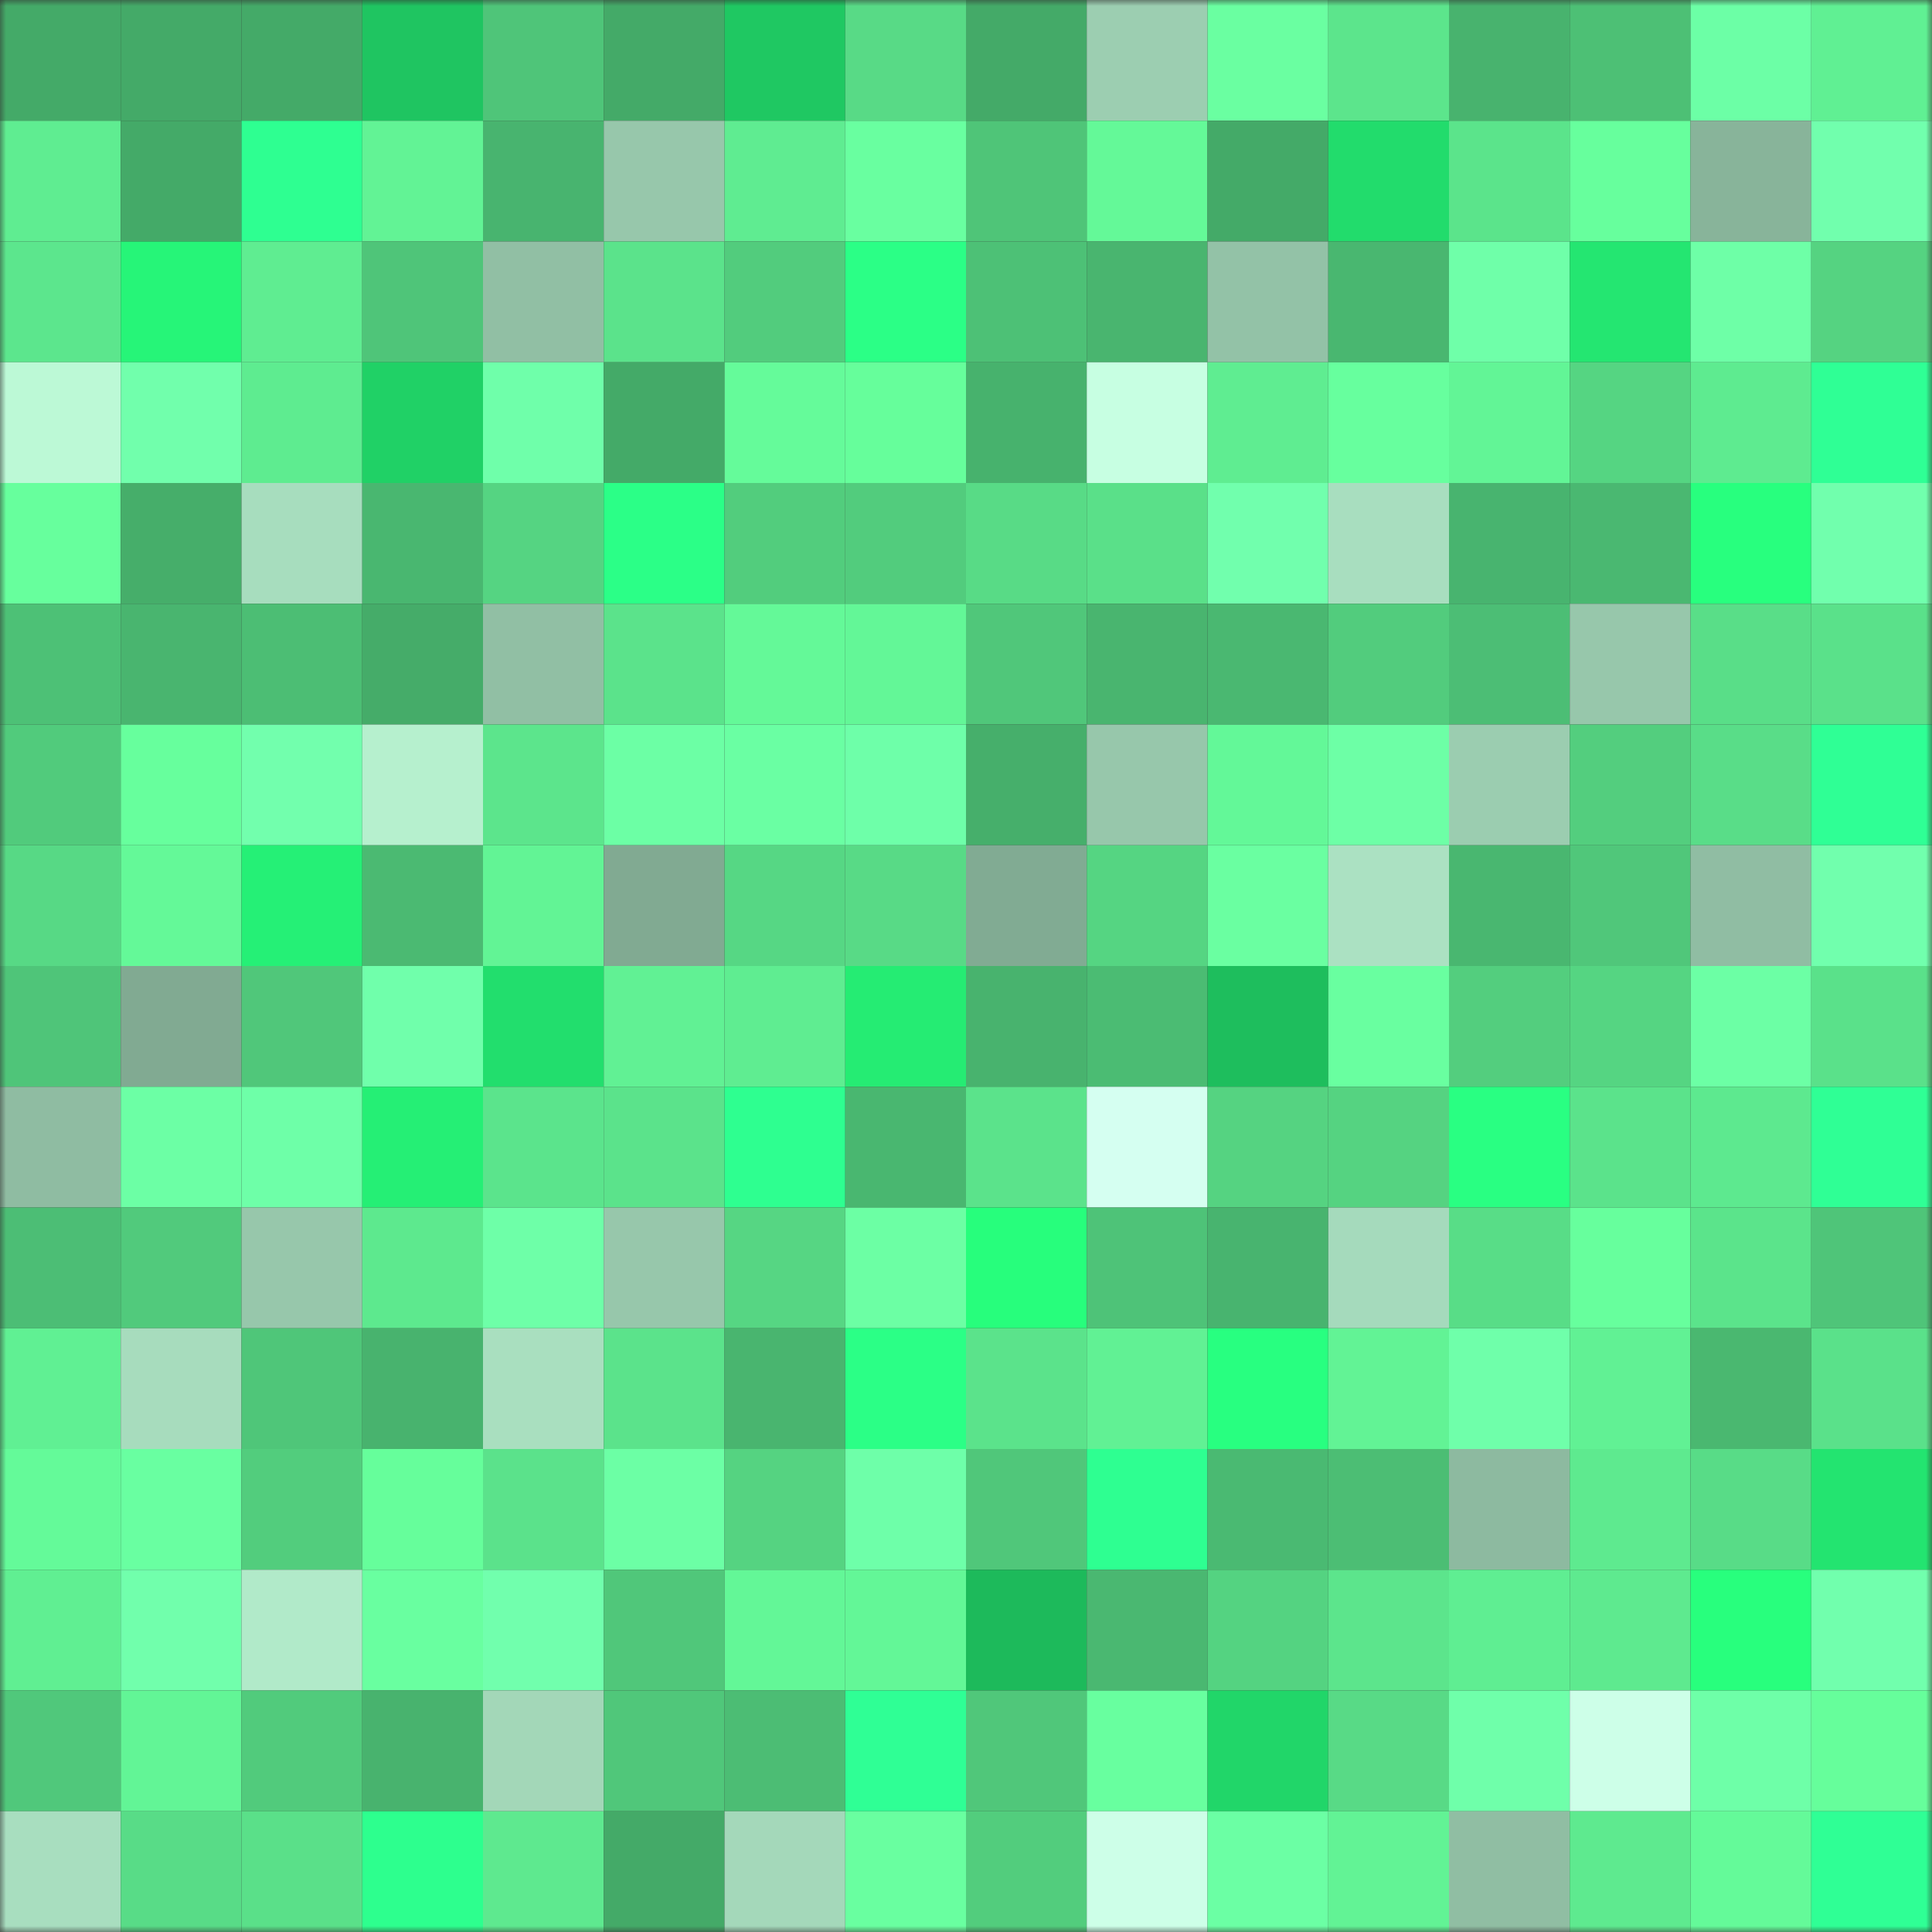 <svg viewBox="0 0 160 160" fill="none" role="img" xmlns="http://www.w3.org/2000/svg" width="240" height="240" name="lens%2C81966.lens"><rect x="0" y="0" width="160" height="160" fill="#333333" stroke="none"/><mask id="785576934" mask-type="alpha" maskUnits="userSpaceOnUse" x="0" y="0" width="160" height="160"><rect width="160" height="160" fill="#FFFFFF"></rect></mask><g mask="url(#785576934)"><rect x="0" y="0" width="10" height="10" fill="#44aa68"></rect><rect x="10" y="0" width="10" height="10" fill="#44aa68"></rect><rect x="20" y="0" width="10" height="10" fill="#44aa68"></rect><rect x="30" y="0" width="10" height="10" fill="#1fc561"></rect><rect x="40" y="0" width="10" height="10" fill="#4fc579"></rect><rect x="50" y="0" width="10" height="10" fill="#44aa68"></rect><rect x="60" y="0" width="10" height="10" fill="#1fc862"></rect><rect x="70" y="0" width="10" height="10" fill="#58da86"></rect><rect x="80" y="0" width="10" height="10" fill="#44aa68"></rect><rect x="90" y="0" width="10" height="10" fill="#9cceb1"></rect><rect x="100" y="0" width="10" height="10" fill="#6affa1"></rect><rect x="110" y="0" width="10" height="10" fill="#5ce58c"></rect><rect x="120" y="0" width="10" height="10" fill="#48b36e"></rect><rect x="130" y="0" width="10" height="10" fill="#4dc075"></rect><rect x="140" y="0" width="10" height="10" fill="#6cffa6"></rect><rect x="150" y="0" width="10" height="10" fill="#60f093"></rect><rect x="0" y="10" width="10" height="10" fill="#5fed91"></rect><rect x="10" y="10" width="10" height="10" fill="#44aa68"></rect><rect x="20" y="10" width="10" height="10" fill="#2eff91"></rect><rect x="30" y="10" width="10" height="10" fill="#62f395"></rect><rect x="40" y="10" width="10" height="10" fill="#48b46f"></rect><rect x="50" y="10" width="10" height="10" fill="#97c7ab"></rect><rect x="60" y="10" width="10" height="10" fill="#5fec91"></rect><rect x="70" y="10" width="10" height="10" fill="#69ffa0"></rect><rect x="80" y="10" width="10" height="10" fill="#4fc578"></rect><rect x="90" y="10" width="10" height="10" fill="#64f998"></rect><rect x="100" y="10" width="10" height="10" fill="#44aa68"></rect><rect x="110" y="10" width="10" height="10" fill="#22dc6c"></rect><rect x="120" y="10" width="10" height="10" fill="#5be48b"></rect><rect x="130" y="10" width="10" height="10" fill="#67ff9d"></rect><rect x="140" y="10" width="10" height="10" fill="#88b49a"></rect><rect x="150" y="10" width="10" height="10" fill="#71ffad"></rect><rect x="0" y="20" width="10" height="10" fill="#5ce68d"></rect><rect x="10" y="20" width="10" height="10" fill="#26f578"></rect><rect x="20" y="20" width="10" height="10" fill="#5fed91"></rect><rect x="30" y="20" width="10" height="10" fill="#4fc579"></rect><rect x="40" y="20" width="10" height="10" fill="#91bfa4"></rect><rect x="50" y="20" width="10" height="10" fill="#5be38b"></rect><rect x="60" y="20" width="10" height="10" fill="#52cc7d"></rect><rect x="70" y="20" width="10" height="10" fill="#2bff86"></rect><rect x="80" y="20" width="10" height="10" fill="#4dc176"></rect><rect x="90" y="20" width="10" height="10" fill="#49b56f"></rect><rect x="100" y="20" width="10" height="10" fill="#93c2a7"></rect><rect x="110" y="20" width="10" height="10" fill="#49b770"></rect><rect x="120" y="20" width="10" height="10" fill="#6fffa9"></rect><rect x="130" y="20" width="10" height="10" fill="#24e671"></rect><rect x="140" y="20" width="10" height="10" fill="#6effa7"></rect><rect x="150" y="20" width="10" height="10" fill="#55d381"></rect><rect x="0" y="30" width="10" height="10" fill="#bcf9d6"></rect><rect x="10" y="30" width="10" height="10" fill="#71ffac"></rect><rect x="20" y="30" width="10" height="10" fill="#5eec90"></rect><rect x="30" y="30" width="10" height="10" fill="#20d166"></rect><rect x="40" y="30" width="10" height="10" fill="#6fffaa"></rect><rect x="50" y="30" width="10" height="10" fill="#44aa68"></rect><rect x="60" y="30" width="10" height="10" fill="#65fb9a"></rect><rect x="70" y="30" width="10" height="10" fill="#66fe9b"></rect><rect x="80" y="30" width="10" height="10" fill="#47b26d"></rect><rect x="90" y="30" width="10" height="10" fill="#c7ffe2"></rect><rect x="100" y="30" width="10" height="10" fill="#5fed91"></rect><rect x="110" y="30" width="10" height="10" fill="#67ff9e"></rect><rect x="120" y="30" width="10" height="10" fill="#62f596"></rect><rect x="130" y="30" width="10" height="10" fill="#55d582"></rect><rect x="140" y="30" width="10" height="10" fill="#5eeb90"></rect><rect x="150" y="30" width="10" height="10" fill="#2fff95"></rect><rect x="0" y="40" width="10" height="10" fill="#67ff9d"></rect><rect x="10" y="40" width="10" height="10" fill="#46ae6a"></rect><rect x="20" y="40" width="10" height="10" fill="#a7ddbe"></rect><rect x="30" y="40" width="10" height="10" fill="#49b770"></rect><rect x="40" y="40" width="10" height="10" fill="#55d482"></rect><rect x="50" y="40" width="10" height="10" fill="#2bff87"></rect><rect x="60" y="40" width="10" height="10" fill="#52cd7d"></rect><rect x="70" y="40" width="10" height="10" fill="#52cc7d"></rect><rect x="80" y="40" width="10" height="10" fill="#58db86"></rect><rect x="90" y="40" width="10" height="10" fill="#5ae089"></rect><rect x="100" y="40" width="10" height="10" fill="#71ffad"></rect><rect x="110" y="40" width="10" height="10" fill="#a8debf"></rect><rect x="120" y="40" width="10" height="10" fill="#48b46f"></rect><rect x="130" y="40" width="10" height="10" fill="#4ab871"></rect><rect x="140" y="40" width="10" height="10" fill="#28ff7e"></rect><rect x="150" y="40" width="10" height="10" fill="#71ffad"></rect><rect x="0" y="50" width="10" height="10" fill="#4dc176"></rect><rect x="10" y="50" width="10" height="10" fill="#49b56f"></rect><rect x="20" y="50" width="10" height="10" fill="#4cbe74"></rect><rect x="30" y="50" width="10" height="10" fill="#45ac69"></rect><rect x="40" y="50" width="10" height="10" fill="#91bfa4"></rect><rect x="50" y="50" width="10" height="10" fill="#5be38b"></rect><rect x="60" y="50" width="10" height="10" fill="#64f998"></rect><rect x="70" y="50" width="10" height="10" fill="#63f797"></rect><rect x="80" y="50" width="10" height="10" fill="#50c77a"></rect><rect x="90" y="50" width="10" height="10" fill="#49b56f"></rect><rect x="100" y="50" width="10" height="10" fill="#4ab871"></rect><rect x="110" y="50" width="10" height="10" fill="#52cc7d"></rect><rect x="120" y="50" width="10" height="10" fill="#4cbe75"></rect><rect x="130" y="50" width="10" height="10" fill="#97c7ab"></rect><rect x="140" y="50" width="10" height="10" fill="#59de88"></rect><rect x="150" y="50" width="10" height="10" fill="#5ae18a"></rect><rect x="0" y="60" width="10" height="10" fill="#51cb7c"></rect><rect x="10" y="60" width="10" height="10" fill="#67ff9d"></rect><rect x="20" y="60" width="10" height="10" fill="#72ffad"></rect><rect x="30" y="60" width="10" height="10" fill="#b6f0ce"></rect><rect x="40" y="60" width="10" height="10" fill="#5ce58c"></rect><rect x="50" y="60" width="10" height="10" fill="#6cffa5"></rect><rect x="60" y="60" width="10" height="10" fill="#6affa3"></rect><rect x="70" y="60" width="10" height="10" fill="#6effa9"></rect><rect x="80" y="60" width="10" height="10" fill="#46af6b"></rect><rect x="90" y="60" width="10" height="10" fill="#97c7ab"></rect><rect x="100" y="60" width="10" height="10" fill="#63f898"></rect><rect x="110" y="60" width="10" height="10" fill="#6dffa6"></rect><rect x="120" y="60" width="10" height="10" fill="#9bcdb0"></rect><rect x="130" y="60" width="10" height="10" fill="#53ce7e"></rect><rect x="140" y="60" width="10" height="10" fill="#59dd88"></rect><rect x="150" y="60" width="10" height="10" fill="#2fff95"></rect><rect x="0" y="70" width="10" height="10" fill="#57d985"></rect><rect x="10" y="70" width="10" height="10" fill="#64f998"></rect><rect x="20" y="70" width="10" height="10" fill="#25f076"></rect><rect x="30" y="70" width="10" height="10" fill="#4bba72"></rect><rect x="40" y="70" width="10" height="10" fill="#62f495"></rect><rect x="50" y="70" width="10" height="10" fill="#81aa92"></rect><rect x="60" y="70" width="10" height="10" fill="#56d784"></rect><rect x="70" y="70" width="10" height="10" fill="#58da86"></rect><rect x="80" y="70" width="10" height="10" fill="#81ab93"></rect><rect x="90" y="70" width="10" height="10" fill="#55d582"></rect><rect x="100" y="70" width="10" height="10" fill="#6affa1"></rect><rect x="110" y="70" width="10" height="10" fill="#abe1c2"></rect><rect x="120" y="70" width="10" height="10" fill="#49b770"></rect><rect x="130" y="70" width="10" height="10" fill="#50c77a"></rect><rect x="140" y="70" width="10" height="10" fill="#90bda3"></rect><rect x="150" y="70" width="10" height="10" fill="#71ffad"></rect><rect x="0" y="80" width="10" height="10" fill="#4fc579"></rect><rect x="10" y="80" width="10" height="10" fill="#81aa92"></rect><rect x="20" y="80" width="10" height="10" fill="#50c77a"></rect><rect x="30" y="80" width="10" height="10" fill="#70ffab"></rect><rect x="40" y="80" width="10" height="10" fill="#22de6d"></rect><rect x="50" y="80" width="10" height="10" fill="#61f194"></rect><rect x="60" y="80" width="10" height="10" fill="#5fed91"></rect><rect x="70" y="80" width="10" height="10" fill="#25ec73"></rect><rect x="80" y="80" width="10" height="10" fill="#48b36e"></rect><rect x="90" y="80" width="10" height="10" fill="#4bbc73"></rect><rect x="100" y="80" width="10" height="10" fill="#1ebe5d"></rect><rect x="110" y="80" width="10" height="10" fill="#69ffa0"></rect><rect x="120" y="80" width="10" height="10" fill="#53ce7e"></rect><rect x="130" y="80" width="10" height="10" fill="#55d582"></rect><rect x="140" y="80" width="10" height="10" fill="#6cffa5"></rect><rect x="150" y="80" width="10" height="10" fill="#5ae18a"></rect><rect x="0" y="90" width="10" height="10" fill="#8fbca2"></rect><rect x="10" y="90" width="10" height="10" fill="#6cffa5"></rect><rect x="20" y="90" width="10" height="10" fill="#6effa8"></rect><rect x="30" y="90" width="10" height="10" fill="#25ef75"></rect><rect x="40" y="90" width="10" height="10" fill="#5be48c"></rect><rect x="50" y="90" width="10" height="10" fill="#5be38b"></rect><rect x="60" y="90" width="10" height="10" fill="#2eff90"></rect><rect x="70" y="90" width="10" height="10" fill="#49b770"></rect><rect x="80" y="90" width="10" height="10" fill="#5be38b"></rect><rect x="90" y="90" width="10" height="10" fill="#d5fff1"></rect><rect x="100" y="90" width="10" height="10" fill="#55d381"></rect><rect x="110" y="90" width="10" height="10" fill="#55d381"></rect><rect x="120" y="90" width="10" height="10" fill="#29ff82"></rect><rect x="130" y="90" width="10" height="10" fill="#5be38b"></rect><rect x="140" y="90" width="10" height="10" fill="#5de98f"></rect><rect x="150" y="90" width="10" height="10" fill="#2fff95"></rect><rect x="0" y="100" width="10" height="10" fill="#4cbe75"></rect><rect x="10" y="100" width="10" height="10" fill="#51ca7c"></rect><rect x="20" y="100" width="10" height="10" fill="#97c7ab"></rect><rect x="30" y="100" width="10" height="10" fill="#5de98e"></rect><rect x="40" y="100" width="10" height="10" fill="#6effa8"></rect><rect x="50" y="100" width="10" height="10" fill="#97c7ab"></rect><rect x="60" y="100" width="10" height="10" fill="#56d683"></rect><rect x="70" y="100" width="10" height="10" fill="#6cffa4"></rect><rect x="80" y="100" width="10" height="10" fill="#27fe7c"></rect><rect x="90" y="100" width="10" height="10" fill="#4ec378"></rect><rect x="100" y="100" width="10" height="10" fill="#48b46f"></rect><rect x="110" y="100" width="10" height="10" fill="#a5dabc"></rect><rect x="120" y="100" width="10" height="10" fill="#58dd87"></rect><rect x="130" y="100" width="10" height="10" fill="#67ff9d"></rect><rect x="140" y="100" width="10" height="10" fill="#5be48b"></rect><rect x="150" y="100" width="10" height="10" fill="#4fc579"></rect><rect x="0" y="110" width="10" height="10" fill="#60f093"></rect><rect x="10" y="110" width="10" height="10" fill="#a7dcbd"></rect><rect x="20" y="110" width="10" height="10" fill="#4fc679"></rect><rect x="30" y="110" width="10" height="10" fill="#48b36e"></rect><rect x="40" y="110" width="10" height="10" fill="#a9dfbf"></rect><rect x="50" y="110" width="10" height="10" fill="#5be38b"></rect><rect x="60" y="110" width="10" height="10" fill="#49b56f"></rect><rect x="70" y="110" width="10" height="10" fill="#2bff86"></rect><rect x="80" y="110" width="10" height="10" fill="#5be38b"></rect><rect x="90" y="110" width="10" height="10" fill="#61f194"></rect><rect x="100" y="110" width="10" height="10" fill="#28ff80"></rect><rect x="110" y="110" width="10" height="10" fill="#62f395"></rect><rect x="120" y="110" width="10" height="10" fill="#6fffaa"></rect><rect x="130" y="110" width="10" height="10" fill="#61f194"></rect><rect x="140" y="110" width="10" height="10" fill="#4ab870"></rect><rect x="150" y="110" width="10" height="10" fill="#5ae18a"></rect><rect x="0" y="120" width="10" height="10" fill="#64fa99"></rect><rect x="10" y="120" width="10" height="10" fill="#69ffa1"></rect><rect x="20" y="120" width="10" height="10" fill="#52cd7d"></rect><rect x="30" y="120" width="10" height="10" fill="#66fe9b"></rect><rect x="40" y="120" width="10" height="10" fill="#5be28b"></rect><rect x="50" y="120" width="10" height="10" fill="#6cffa5"></rect><rect x="60" y="120" width="10" height="10" fill="#55d381"></rect><rect x="70" y="120" width="10" height="10" fill="#6effa9"></rect><rect x="80" y="120" width="10" height="10" fill="#50c77a"></rect><rect x="90" y="120" width="10" height="10" fill="#2eff91"></rect><rect x="100" y="120" width="10" height="10" fill="#4aba72"></rect><rect x="110" y="120" width="10" height="10" fill="#4cbe74"></rect><rect x="120" y="120" width="10" height="10" fill="#8dbaa0"></rect><rect x="130" y="120" width="10" height="10" fill="#5eea8f"></rect><rect x="140" y="120" width="10" height="10" fill="#58dc87"></rect><rect x="150" y="120" width="10" height="10" fill="#23e470"></rect><rect x="0" y="130" width="10" height="10" fill="#60ef92"></rect><rect x="10" y="130" width="10" height="10" fill="#71ffac"></rect><rect x="20" y="130" width="10" height="10" fill="#b1eac9"></rect><rect x="30" y="130" width="10" height="10" fill="#69ffa0"></rect><rect x="40" y="130" width="10" height="10" fill="#71ffad"></rect><rect x="50" y="130" width="10" height="10" fill="#50c77a"></rect><rect x="60" y="130" width="10" height="10" fill="#63f797"></rect><rect x="70" y="130" width="10" height="10" fill="#63f797"></rect><rect x="80" y="130" width="10" height="10" fill="#1dba5b"></rect><rect x="90" y="130" width="10" height="10" fill="#4ab871"></rect><rect x="100" y="130" width="10" height="10" fill="#54d381"></rect><rect x="110" y="130" width="10" height="10" fill="#5ce58c"></rect><rect x="120" y="130" width="10" height="10" fill="#5fee92"></rect><rect x="130" y="130" width="10" height="10" fill="#5eea8f"></rect><rect x="140" y="130" width="10" height="10" fill="#28ff7d"></rect><rect x="150" y="130" width="10" height="10" fill="#71ffad"></rect><rect x="0" y="140" width="10" height="10" fill="#50c87b"></rect><rect x="10" y="140" width="10" height="10" fill="#62f596"></rect><rect x="20" y="140" width="10" height="10" fill="#51cb7c"></rect><rect x="30" y="140" width="10" height="10" fill="#48b36e"></rect><rect x="40" y="140" width="10" height="10" fill="#a3d7b8"></rect><rect x="50" y="140" width="10" height="10" fill="#50c77a"></rect><rect x="60" y="140" width="10" height="10" fill="#4cbd74"></rect><rect x="70" y="140" width="10" height="10" fill="#2fff95"></rect><rect x="80" y="140" width="10" height="10" fill="#50c77a"></rect><rect x="90" y="140" width="10" height="10" fill="#68ff9f"></rect><rect x="100" y="140" width="10" height="10" fill="#21d669"></rect><rect x="110" y="140" width="10" height="10" fill="#58da86"></rect><rect x="120" y="140" width="10" height="10" fill="#6fffaa"></rect><rect x="130" y="140" width="10" height="10" fill="#cdffe8"></rect><rect x="140" y="140" width="10" height="10" fill="#6effa8"></rect><rect x="150" y="140" width="10" height="10" fill="#66fe9b"></rect><rect x="0" y="150" width="10" height="10" fill="#a8debf"></rect><rect x="10" y="150" width="10" height="10" fill="#58dc87"></rect><rect x="20" y="150" width="10" height="10" fill="#5ae089"></rect><rect x="30" y="150" width="10" height="10" fill="#2dff8e"></rect><rect x="40" y="150" width="10" height="10" fill="#5ee98f"></rect><rect x="50" y="150" width="10" height="10" fill="#44aa68"></rect><rect x="60" y="150" width="10" height="10" fill="#a4d8ba"></rect><rect x="70" y="150" width="10" height="10" fill="#69ffa0"></rect><rect x="80" y="150" width="10" height="10" fill="#52cd7d"></rect><rect x="90" y="150" width="10" height="10" fill="#cdffe8"></rect><rect x="100" y="150" width="10" height="10" fill="#6bffa4"></rect><rect x="110" y="150" width="10" height="10" fill="#62f395"></rect><rect x="120" y="150" width="10" height="10" fill="#90bea3"></rect><rect x="130" y="150" width="10" height="10" fill="#5eea8f"></rect><rect x="140" y="150" width="10" height="10" fill="#64fa99"></rect><rect x="150" y="150" width="10" height="10" fill="#2fff95"></rect></g></svg>